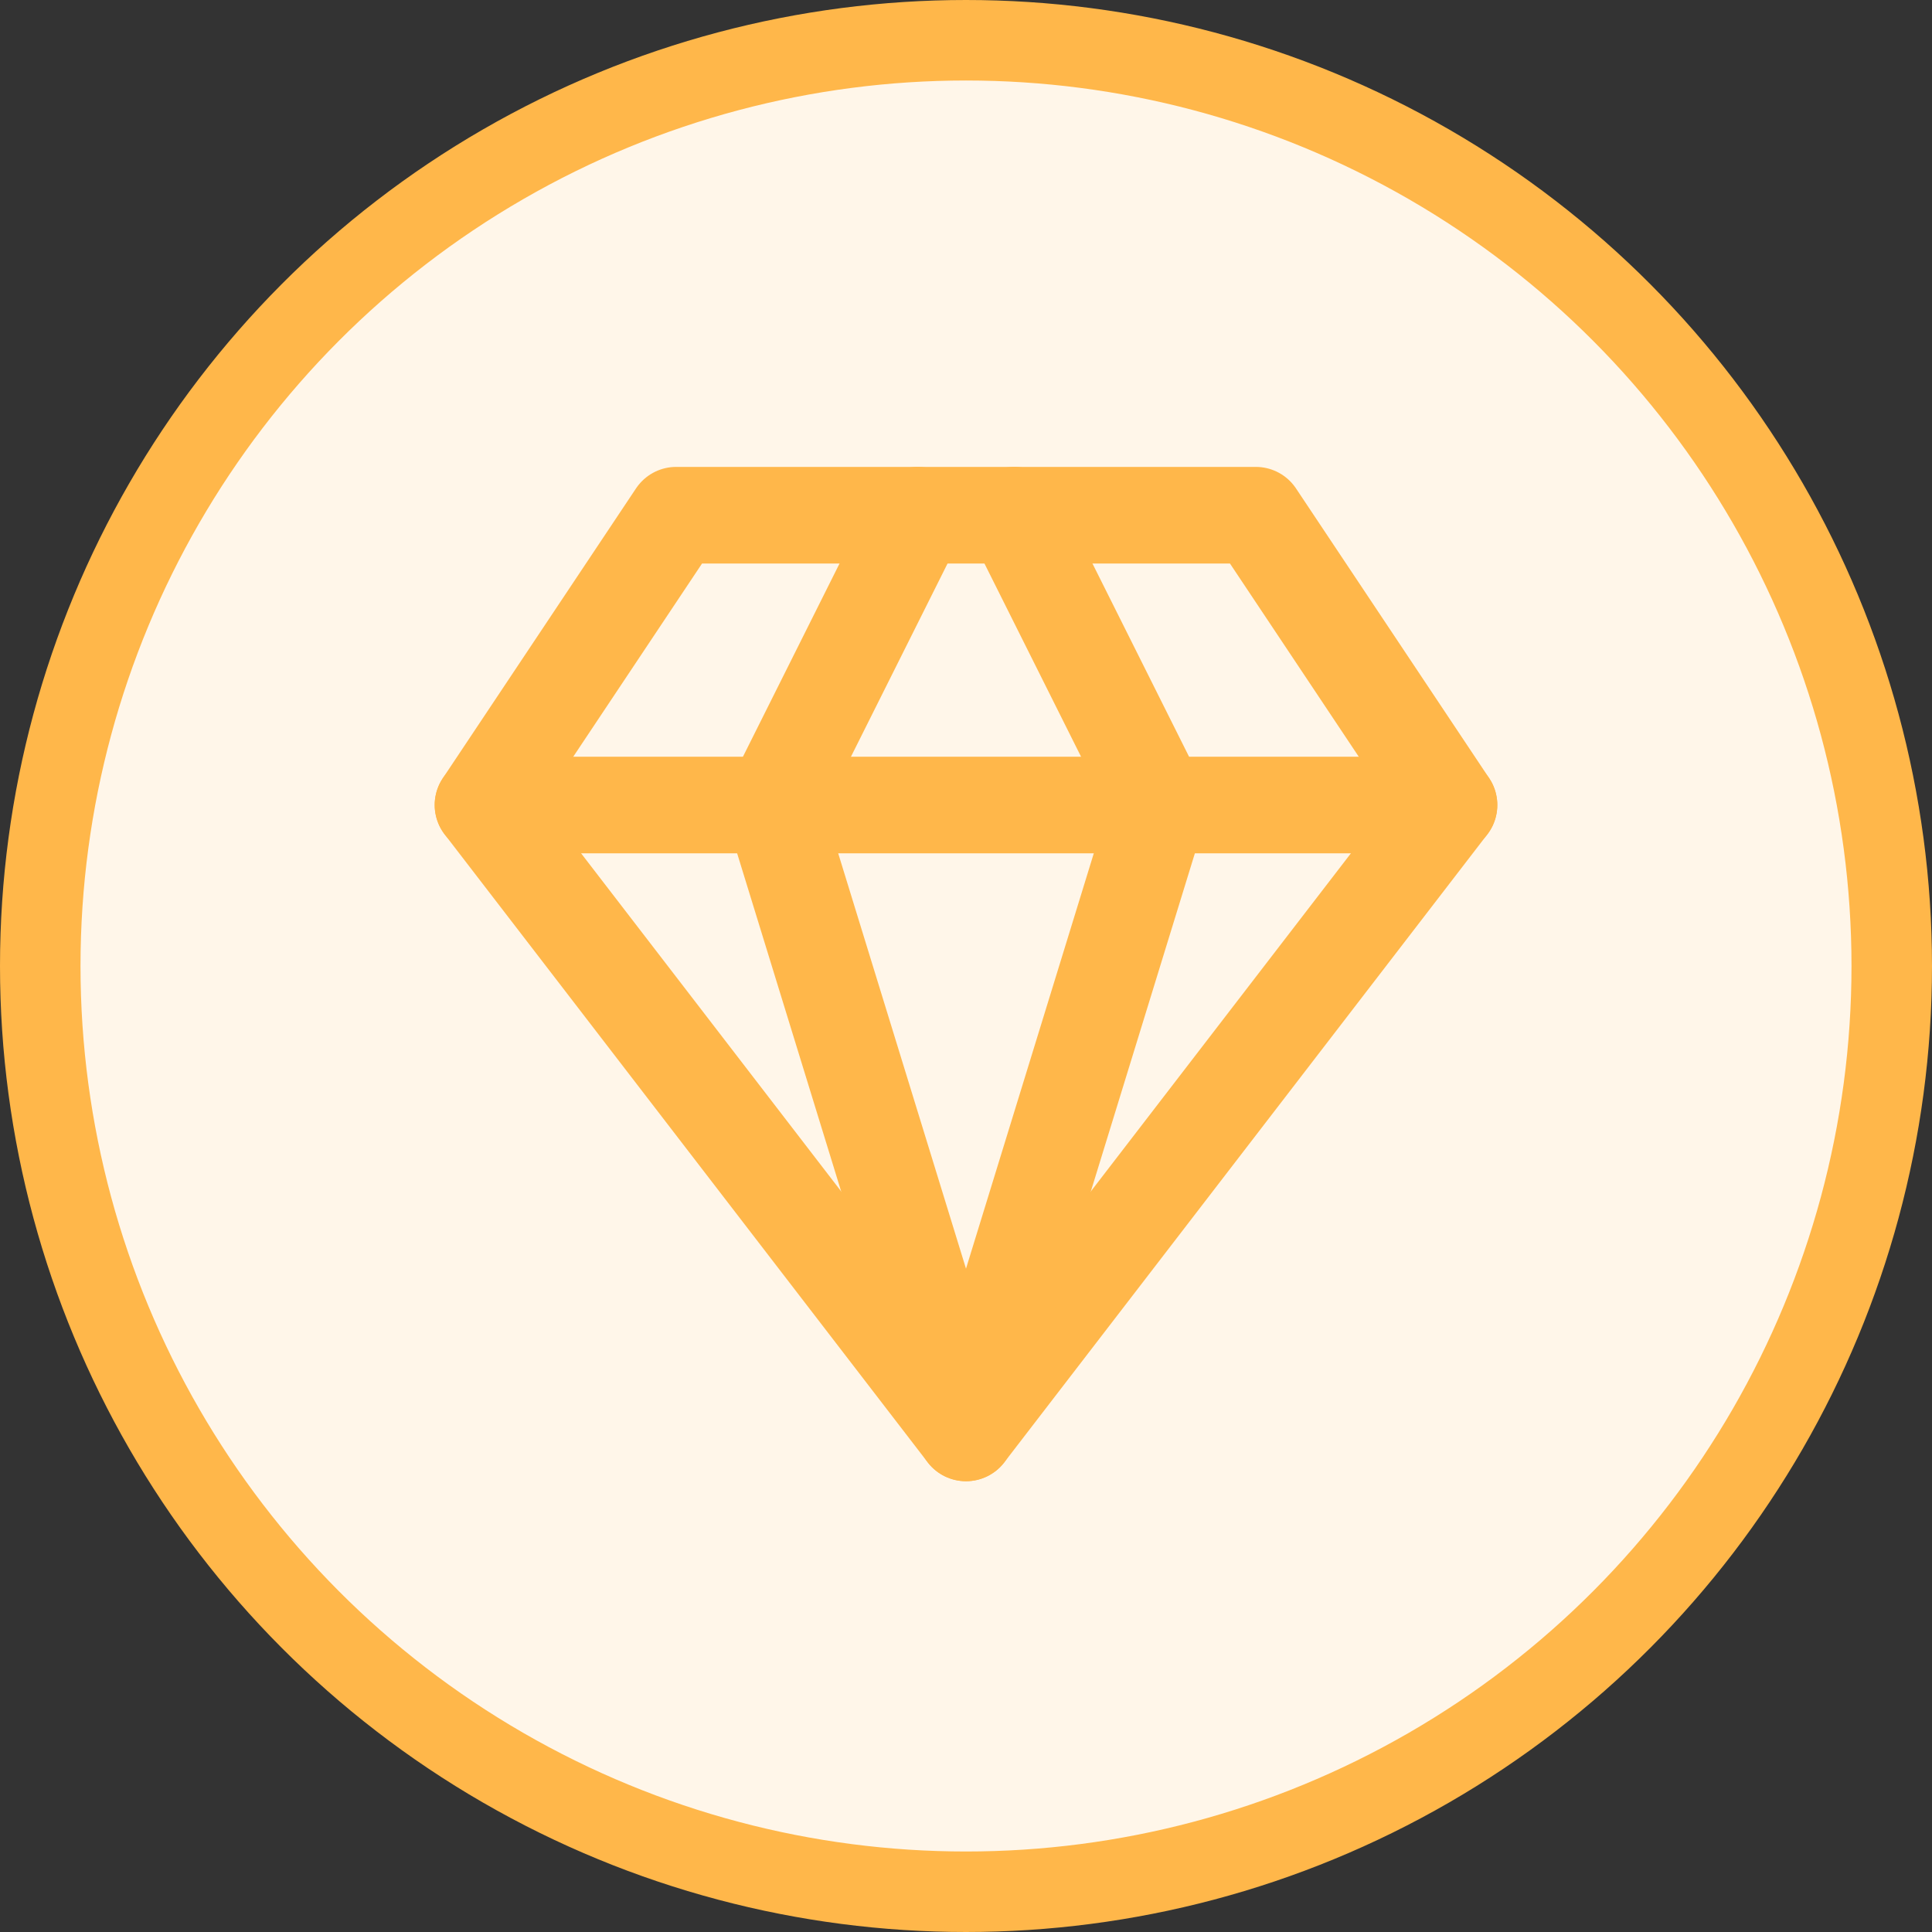 <svg xmlns:xlink="http://www.w3.org/1999/xlink" xmlns="http://www.w3.org/2000/svg" version="1.1" viewBox="0 0 240 240" height="240px" width="240px">
    <rect x="0" y="0" width="240" height="240" fill="#333333" stroke="none"/>
    <title>Icon 4 - Fashion-forward</title>
    <g fill-rule="evenodd" fill="none" stroke-width="1" stroke="none" id="Icon-4---Fashion-forward">
        <circle r="115" cy="120" cx="120" fill="#FFF6E9" stroke-width="10" stroke="#FFB74A" id="Oval"></circle>
        <g stroke-width="12" stroke-linejoin="round" stroke-linecap="round" stroke="#FFB74A" transform="translate(60, 64)" id="Group">
            <polygon points="24 0 96 0 120 36 60 114 0 36" id="Path"></polygon>
            <polyline points="54 0 36 36 60 114 84 36 66 0" id="Path"></polyline>
            <line id="Path" y2="36" x2="120" y1="36" x1="0"></line>
        </g>
    </g>
</svg>